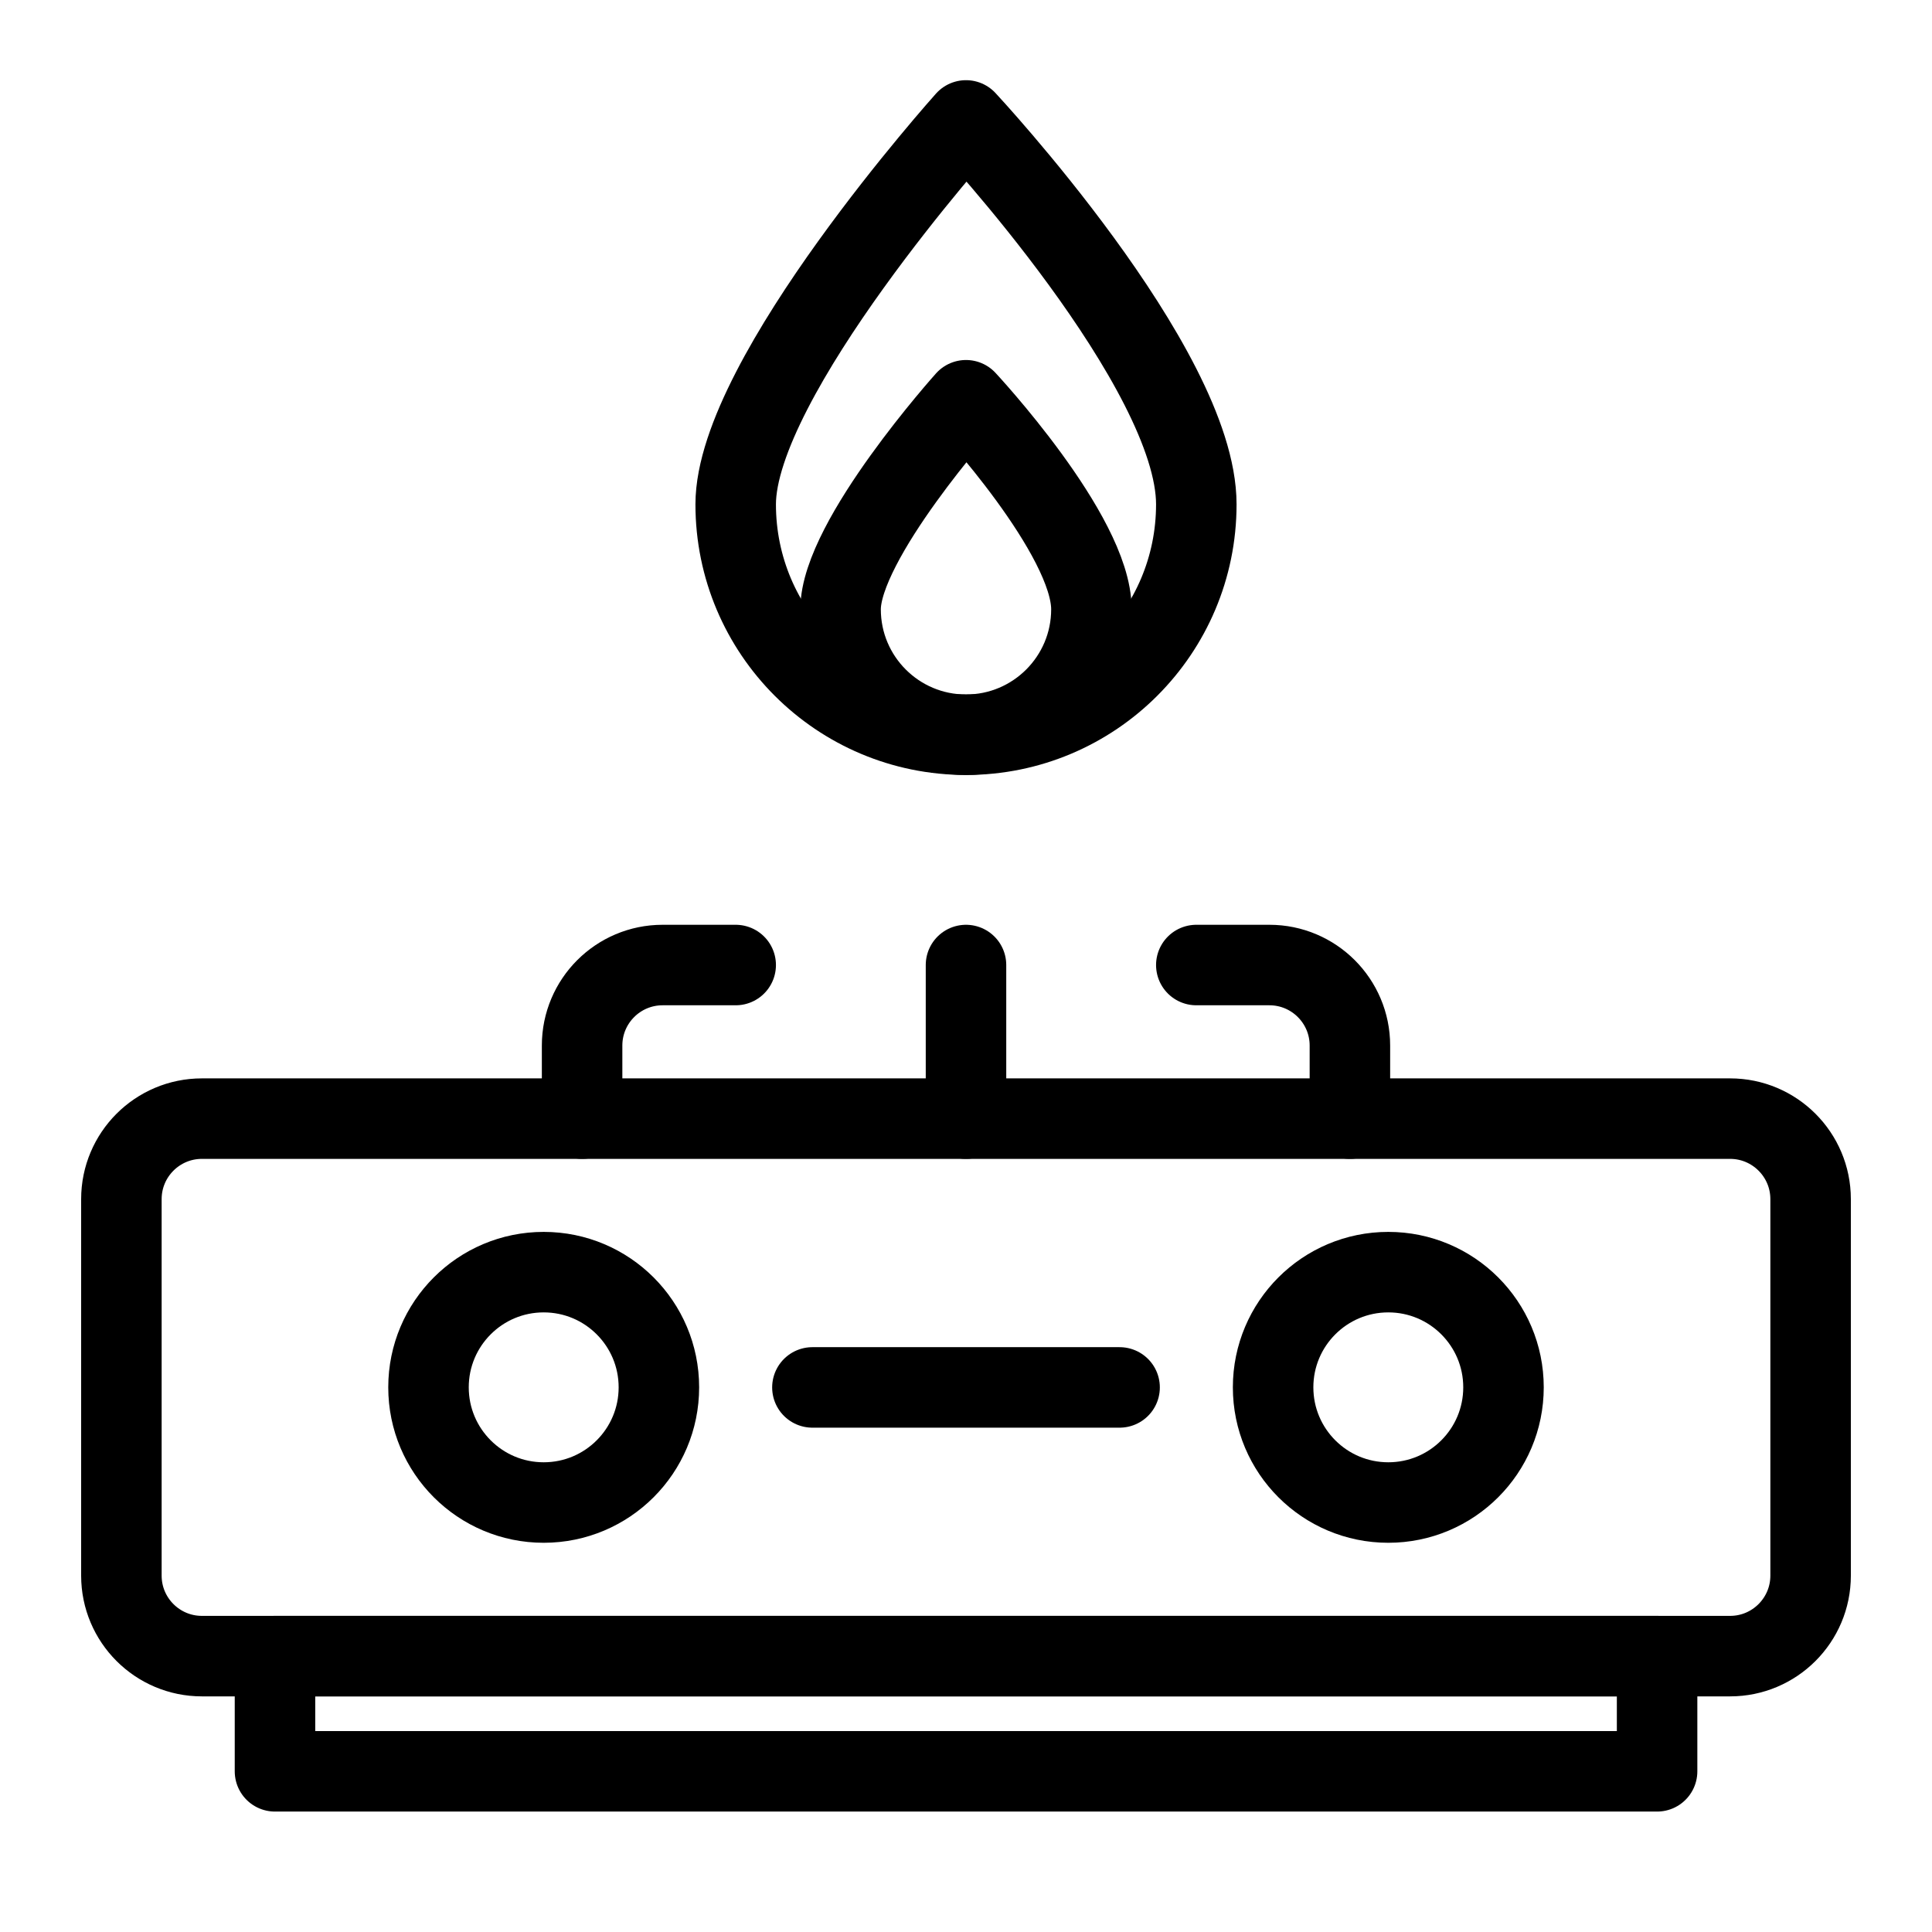 <?xml version="1.0" encoding="UTF-8"?> <svg xmlns="http://www.w3.org/2000/svg" width="24" height="24" viewBox="0 0 24 24" fill="none"><path d="M1.508 14.896C1.508 14.344 1.956 13.896 2.508 13.896H21.492C22.044 13.896 22.492 14.344 22.492 14.896V19.573C22.492 20.125 22.044 20.573 21.492 20.573H2.508C1.956 20.573 1.508 20.125 1.508 19.573V14.896Z" stroke="black" stroke-linejoin="round"></path><rect x="3.416" y="20.573" width="17.169" height="1.431" stroke="black" stroke-linejoin="round"></rect><path d="M12 13.896V11.988" stroke="black" stroke-linecap="round" stroke-linejoin="round"></path><path d="M16.769 13.896V12.988C16.769 12.436 16.321 11.988 15.769 11.988H14.861" stroke="black" stroke-linecap="round" stroke-linejoin="round"></path><path d="M7.231 13.896V12.988C7.231 12.436 7.679 11.988 8.231 11.988H9.139" stroke="black" stroke-linecap="round" stroke-linejoin="round"></path><circle cx="6.754" cy="17.234" r="1.431" stroke="black"></circle><circle cx="17.246" cy="17.234" r="1.431" stroke="black"></circle><path d="M10.092 17.235H13.908" stroke="black" stroke-linecap="round" stroke-linejoin="round"></path><path d="M12 9.127C13.58 9.127 14.861 7.846 14.861 6.265C14.861 4.565 12 1.496 12 1.496C12 1.496 9.139 4.685 9.139 6.265C9.139 7.846 10.42 9.127 12 9.127Z" stroke="black" stroke-linecap="round" stroke-linejoin="round"></path><path d="M12 9.127C12.86 9.127 13.558 8.429 13.558 7.569C13.558 6.643 12 4.972 12 4.972C12 4.972 10.442 6.708 10.442 7.569C10.442 8.429 11.139 9.127 12 9.127Z" stroke="black" stroke-linecap="round" stroke-linejoin="round"></path></svg> 
